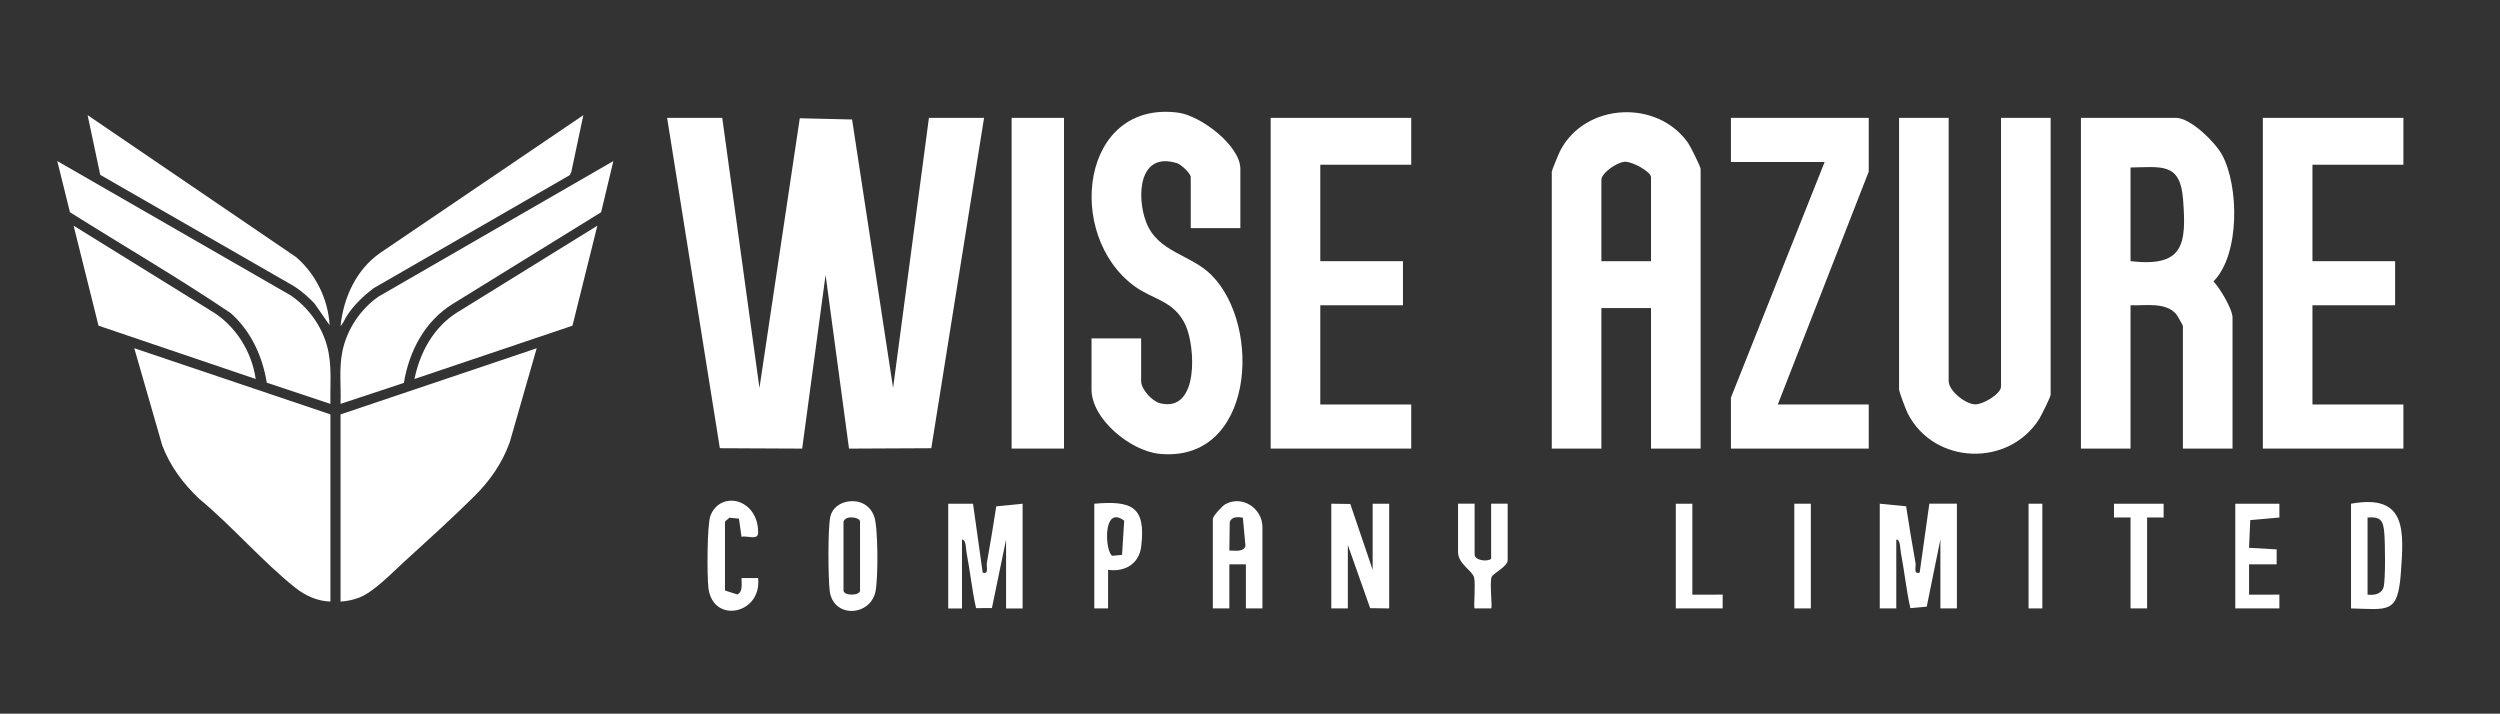 <?xml version="1.0" encoding="UTF-8"?><svg id="Layer_1" xmlns="http://www.w3.org/2000/svg" viewBox="0 0 1024 292.31"><rect x="0" y="0" width="1024" height="292.31" fill="#333333" stroke="none"/><polygon points="295.83 48.28 311.07 158.92 327.59 48.44 349.01 48.94 365.81 158.9 380.49 48.28 403.07 48.28 381.46 183.59 347.75 183.75 338.16 112.61 328.57 183.75 294.85 183.59 273.25 48.28 295.83 48.28" style="fill:#fff;"/><path d="M914.44,183.74h-20.32v-50.23c0-.29-2.45-4.55-2.88-5.02-4.5-4.86-12.63-3.22-18.57-3.45v58.7h-20.32V48.28h38.95c5.91,0,15.96,9.87,18.81,15.05,6.98,12.69,7.47,40.92-3.49,51.95,2.68,2.69,7.82,11.37,7.82,14.83v53.62ZM872.67,106.98c21.73,2.49,22.98-6.68,21.5-25.45-1.19-15.03-8.74-13.1-21.5-12.93v38.38Z" style="fill:#fff;"/><path d="M696.57,183.74h-20.32v-57.57h-20.32v57.57h-20.32v-113.44c0-.48,2.98-7.7,3.59-8.83,10.32-19.39,39.63-20.85,52.22-2.95.95,1.34,5.15,9.76,5.15,10.65v114.57ZM676.25,106.98v-34.43c0-2.19-7.61-6.42-10.7-6.29-3.21.14-9.62,4.59-9.62,7.42v33.3h20.32Z" style="fill:#fff;"/><path d="M798.17,48.28v107.8c0,3.94,6.77,9.42,10.84,9.55,3.19.1,10.61-4.29,10.61-7.29V48.28h20.32v113.44c0,.8-3.86,8.6-4.72,9.95-12.55,19.79-43.03,18.68-53.77-2.25-.77-1.5-3.59-8.94-3.59-9.96V48.28h20.32Z" style="fill:#fff;"/><path d="M508.05,93.44h-20.32v-20.88c0-1.47-3.85-5.15-5.58-5.7-15.65-4.97-16.71,13.43-12.73,24.01,4.72,12.55,18.19,13.18,26.77,21.77,21.07,21.1,17.33,77.08-21.32,73.24-11.7-1.16-27.78-14.11-27.78-26.4v-20.88h20.32v17.5c0,3.34,4.43,8.28,7.9,9.11,15.81,3.77,14.34-23.06,10.36-31.88-4.64-10.26-13.44-10.53-21.08-16.17-28.59-21.14-21.74-76.22,17.97-71.02,9.18,1.2,25.49,13.45,25.49,23.04v24.27Z" style="fill:#fff;"/><polygon points="578.04 48.28 578.04 67.47 540.79 67.47 540.79 106.98 574.65 106.98 574.65 125.04 540.79 125.04 540.79 165.68 578.04 165.68 578.04 183.74 520.47 183.74 520.47 48.28 578.04 48.28" style="fill:#fff;"/><polygon points="984.43 48.28 984.43 67.47 947.18 67.47 947.18 106.98 981.04 106.98 981.04 125.04 947.18 125.04 947.18 165.68 984.43 165.68 984.43 183.74 926.86 183.74 926.86 48.28 984.43 48.28" style="fill:#fff;"/><polygon points="765.43 48.28 765.43 70.3 728.18 165.68 765.43 165.68 765.43 183.74 708.99 183.74 708.99 162.86 747.37 66.35 708.99 66.35 708.99 48.28 765.43 48.28" style="fill:#fff;"/><rect x="414.36" y="48.28" width="21.45" height="135.46" style="fill:#fff;"/><path d="M769.95,206.32l10.79,1.06c1.19,7.77,2.48,15.52,3.86,23.25.27,1.5-.97,4.72,1.7,3.91l3.96-28.23h11.29v42.9h-6.77v-28.22l-5.59,27.5-6.71.59c-1.68-7.46-2.42-15.13-3.88-22.64-.29-1.49-.12-5.47-1.88-5.45v28.22h-6.77v-42.89Z" style="fill:#fff;"/><path d="M388.39,206.32h10.16s3.96,28.23,3.96,28.23c2.67.81,1.44-2.41,1.7-3.91,1.38-7.74,2.67-15.48,3.86-23.25l10.79-1.06v42.89h-6.77v-28.22l-5.8,28.06-6.5.03c-1.68-7.45-2.42-15.13-3.88-22.64-.29-1.49-.12-5.47-1.88-5.45v28.22h-5.64v-42.89Z" style="fill:#fff;"/><polygon points="545.3 206.32 553.09 206.43 562.24 233.41 562.24 206.32 569.01 206.32 569.01 249.21 561.22 249.1 552.08 223.25 552.08 249.21 545.3 249.21 545.3 206.32" style="fill:#fff;"/><path d="M517.08,249.21h-6.77v-18.06h-6.77v18.06h-6.77v-36.69c0-1.08,3.89-5.35,5.22-6.06,7.02-3.72,15.1,1.86,15.1,9.45v33.3ZM509.08,212.07c-2-.42-4.65-.48-5.38,1.74l-.16,11.7c2.2-.04,5.75.75,6.61-1.85l-1.07-11.59Z" style="fill:#fff;"/><path d="M962.98,249.21v-42.89c22.95-4.14,21.69,11.09,20.37,28.83-1.22,16.4-5.32,14.41-20.37,14.06ZM969.75,243.57c2.67.31,5.7-.19,6.55-3.05.86-2.91.66-18.63.29-22.41-.47-4.93-1.42-6.53-6.84-6.14v31.61Z" style="fill:#fff;"/><path d="M347.49,205.41c4.68-.67,8.75,1.44,10.51,5.9s1.72,26.26.56,31.2c-2.37,10.1-17.43,10.7-18.73-.62-.62-5.37-.79-25.48.27-30.26.79-3.58,3.91-5.73,7.39-6.23ZM345.5,213.65v28.22c0,2.24,6.77,2.24,6.77,0v-28.22c0-1.84-5.95-2.74-6.77,0Z" style="fill:#fff;"/><path d="M604,206.32v20.88c0,2.17,4.85,3.11,6.77,1.69v-22.58h6.77v23.14c0,2.69-6.03,5.31-6.59,6.95-.86,2.51.42,12.22-.17,12.81h-6.79c-.47-.46.51-10.27-.23-12.76-.87-2.93-6.54-5.41-6.54-10.39v-19.75h6.77Z" style="fill:#fff;"/><path d="M296.96,241.87l4.97,1.6c2.5-.84,1.75-4.68,1.8-6.69h6.78c1.67,14.82-18.59,19-20.35,3.98-.57-4.83-.59-26.01.88-29.65,4.21-10.43,19.55-6.84,19.5,7.04,0,3.36-4.51,1.13-6.82,1.71l-1.04-7.43-3.91-.38-1.82,1.59v28.22Z" style="fill:#fff;"/><path d="M453.87,233.41v15.8h-5.64v-42.89c15.38-1.32,21.18,1.15,19.21,17.52-.86,7.13-6.7,10.52-13.57,9.57ZM460.47,213.26c-9.11-6.8-7.78,13.42-4.8,14.4l3.92-.39.88-14.01Z" style="fill:#fff;"/><polygon points="933.63 206.32 933.64 211.97 921.71 213.02 921.21 224.38 932.52 225.03 932.51 231.16 921.21 231.14 921.21 243.57 933.64 243.56 933.63 249.21 915.57 249.21 915.57 206.32 933.63 206.32" style="fill:#fff;"/><polygon points="886.22 206.32 886.22 211.97 879.45 211.96 879.45 249.21 872.67 249.21 872.67 211.96 865.89 211.97 865.9 206.32 886.22 206.32" style="fill:#fff;"/><polygon points="693.18 206.32 693.18 243.57 705.61 243.56 705.6 249.21 686.41 249.21 686.41 206.32 693.18 206.32" style="fill:#fff;"/><rect x="734.95" y="206.32" width="6.77" height="42.89" style="fill:#fff;"/><rect x="830.9" y="206.32" width="5.64" height="42.89" style="fill:#fff;"/><path d="M135.34,165.43l-26.06-8.68c-1.81-10.9-6.42-21.03-14.73-28.46-21.47-14.5-43.97-27.55-65.9-41.37l-5.19-20.95,95.6,55.02c7.08,4.83,12.54,12.25,14.85,20.53,2.21,7.9,1.25,15.8,1.43,23.91Z" style="fill:#fff;"/><path d="M246.21,86.94l-60.79,37.55c-11.44,7.1-17.82,19.29-20,32.35l-25.93,8.58c.27-7.2-.7-14.61.79-21.68,1.88-8.9,7.32-17.04,14.73-22.25l96.22-55.52-5.01,20.96Z" style="fill:#fff;"/><path d="M169.77,155.23c2.19-10.78,7.74-20.98,17.11-27.03l57.8-35.76-10.2,40.96-64.71,21.83Z" style="fill:#fff;"/><path d="M104.74,155.23l-64.39-21.83-10.2-40.96,56.39,34.93c9.89,5.89,16.56,16.54,18.2,27.86Z" style="fill:#fff;"/><path d="M139.49,133.55c1.19-11.71,6.5-23.23,16.34-30.03l83.11-56.35-4.93,23.28-.63,1.28-80.48,46.39c-4.06,3.13-7.83,6.71-10.67,11-.95,1.44-1.55,3.2-2.73,4.43Z" style="fill:#fff;"/><path d="M135.02,133.23l-6.21-8.93c-2.51-2.62-5.23-5.04-8.29-7.02l-79.46-45.66-5.18-24.46,85.43,58.17c8.02,6.92,13.12,17.31,13.7,27.89Z" style="fill:#fff;"/><path d="M135.34,246.4c-5.4-.18-10.34-2.42-14.5-5.75-13.59-10.86-25.74-25.15-39.23-36.32-6.51-6.15-11.94-13.4-15.14-21.84l-11.47-39.85,80.34,27.09v76.66Z" style="fill:#fff;"/><path d="M139.49,246.4v-76.66l80.34-27.09-11.01,38.39c-3.05,8.58-8.07,15.79-14.49,22.17-9.14,9.08-19.45,18.36-29.01,27.1-4.79,4.38-12.29,12.17-18.09,14.42-2.4.93-5.15,1.55-7.73,1.67Z" style="fill:#fff;"/></svg>